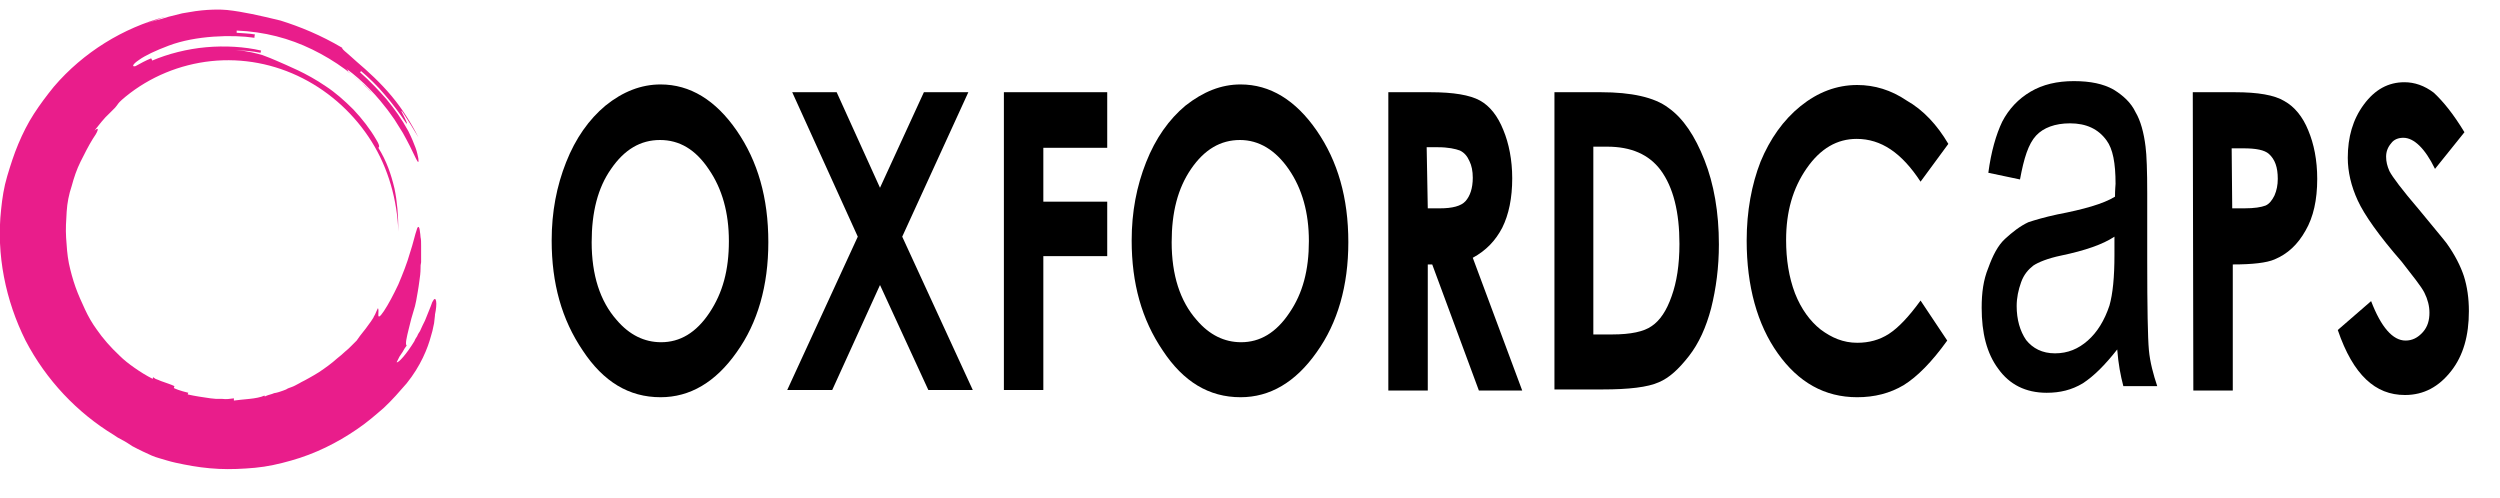 <?xml version="1.0" encoding="utf-8"?>
<!-- Generator: Adobe Illustrator 19.0.0, SVG Export Plug-In . SVG Version: 6.00 Build 0)  -->
<svg version="1.1" id="Layer_1" xmlns="http://www.w3.org/2000/svg" xmlns:xlink="http://www.w3.org/1999/xlink" x="0px" y="0px"
	 viewBox="0 206.3 450 89.7" style="enable-background:new 0 206.3 450 89.7;" xml:space="preserve">
<style type="text/css">
	.st0{clip-path:url(#SVGID_2_);fill:#E91D8B;}
	.st1{enable-background:new    ;}
</style>
<g id="XMLID_4_">
	<g id="XMLID_5_">
		<g id="XMLID_6_">
			<g id="XMLID_7_">
				<g>
					<defs>
						<rect id="SVGID_1_" y="207.9" width="78.7" height="82.9"/>
					</defs>
					<clipPath id="SVGID_2_">
						<use xlink:href="#SVGID_1_"  style="overflow:visible;"/>
					</clipPath>
					<path id="XMLID_1_" class="st0" d="M24.6,211.2c0.4-0.2,0.9-0.3,1.3-0.5s0.9-0.4,1.3-0.5c0.9-0.3,1.7-0.6,2.6-0.9
						c-7.6,2-14.8,6.4-20.1,12.6c-1.3,1.6-2.5,3.2-3.6,4.9c-1.1,1.7-2,3.5-2.8,5.4s-1.4,3.8-2,5.8s-0.9,4-1.1,6
						c-0.9,8.1,0.8,16.4,4.4,23.6c3.7,7.1,9.3,13,15.9,17c0.4,0.3,0.9,0.6,1.5,0.9c0.6,0.3,1.2,0.7,1.8,1.1c1.3,0.7,2.6,1.3,3.5,1.7
						s1.9,0.6,2.8,0.9c1,0.3,2,0.5,3,0.7c2,0.4,4.1,0.7,6.3,0.8c2.1,0.1,4.3,0,6.5-0.2c2.2-0.2,4.4-0.7,6.5-1.3
						c4.3-1.2,8.3-3.2,11.8-5.6c1.8-1.2,3.4-2.6,4.9-3.9c1.5-1.4,2.8-2.9,4.1-4.4c2.5-3.1,3.8-6.3,4.4-8.6c0.2-0.6,0.3-1.1,0.4-1.6
						c0.1-0.4,0.2-0.9,0.2-1.2c0.1-0.7,0.1-1,0.1-1c0.2-0.9,0.3-1.9,0.2-2.4c-0.1-0.5-0.3-0.6-0.7,0.2c-0.3,0.9-0.8,2-1.3,3.3
						c-0.3,0.6-0.6,1.2-0.9,1.9c-0.2,0.3-0.4,0.6-0.5,0.9c-0.2,0.3-0.4,0.6-0.5,0.9c-1.4,2.3-2.9,4-3.2,3.8c0,0,0.2-0.4,0.5-1
						c0.2-0.3,0.4-0.6,0.6-0.9c0.2-0.4,0.4-0.7,0.7-1.1c-0.3-0.2,0-1.5,0.4-3.1c0.1-0.4,0.2-0.8,0.3-1.2c0.1-0.4,0.2-0.8,0.3-1.1
						c0.2-0.7,0.4-1.3,0.5-1.7c0.1-0.4,0.3-1.3,0.5-2.6c0.1-0.6,0.2-1.2,0.3-2c0.1-0.7,0.2-1.4,0.2-2.2c0-0.4,0-0.7,0.1-1.1
						c0-0.4,0-0.7,0-1.1c0-0.7,0-1.3,0-1.9s0-1.1-0.1-1.5c0-0.4-0.1-0.8-0.1-0.9c-0.1-1.2-0.4-1.2-0.6-0.4c-0.3,0.8-0.6,2.3-1.2,4.1
						c-0.5,1.8-1.3,3.8-2.1,5.7c-0.9,1.9-1.8,3.6-2.6,4.8c-0.8,1.2-1,1.1-1,0.7s0.1-1.2-0.1-1.2c-0.1,0.3-0.3,0.6-0.4,0.9
						c-0.1,0.3-0.3,0.5-0.4,0.8c-0.3,0.5-0.6,0.9-0.9,1.3c-0.6,0.9-1.3,1.6-2.1,2.8c0,0-0.4,0.4-1,1c-0.3,0.3-0.7,0.7-1.1,1
						c-0.4,0.4-0.9,0.8-1.4,1.2c-1,0.9-2.1,1.7-3.3,2.5c-0.6,0.4-1.2,0.7-1.7,1c-0.5,0.3-1.1,0.6-1.5,0.8c0,0-0.3,0.2-1.1,0.6
						c-0.2,0.1-0.4,0.2-0.7,0.3s-0.6,0.2-0.9,0.4c-0.3,0.1-0.7,0.3-1.1,0.4c-0.2,0.1-0.4,0.1-0.7,0.2c-0.2,0-0.5,0.1-0.7,0.2
						c-0.7,0.2-1,0.3-1.2,0.4s-0.1,0.2-0.1,0.2c0-0.1,0-0.1-0.1-0.3c-0.6,0.3-1.7,0.5-2.7,0.6s-2.1,0.2-2.8,0.3V278
						c-0.7,0.1-1.4,0.2-2.1,0.1c-0.4,0-0.7,0-1.1,0l-1-0.1c-1.4-0.2-2.8-0.4-4.1-0.7c0-0.1,0-0.1,0.1-0.3c-1.3-0.3-2.7-0.8-2.6-0.9
						l0.1-0.3c-0.6-0.3-1.6-0.6-2.4-0.9c-0.4-0.2-0.8-0.3-1-0.4s-0.4-0.3-0.4-0.3c-0.1,0.1-0.1,0.1-0.1,0.3c-1.2-0.6-2.3-1.3-3.3-2
						c-1-0.7-1.9-1.4-2.7-2.2c-1.6-1.5-3-3.1-4.1-4.7c-0.8-1.1-1.5-2.3-2.1-3.6s-1.2-2.6-1.7-4s-0.9-2.9-1.2-4.3
						c-0.3-1.5-0.4-3.1-0.5-4.6c-0.1-1.6,0-3.1,0.1-4.7c0.1-1.6,0.4-3.1,0.9-4.6c0.4-1.5,0.9-3,1.6-4.4c0.7-1.4,1.4-2.8,2.2-4.1
						c0.8-1.1,1.4-2.4,0.3-1.5c0.9-1.1,1.7-2.2,2.7-3.1c0.5-0.5,0.8-0.8,1-1s0.3-0.4,0.4-0.5c0.2-0.3,0.4-0.6,1.5-1.5
						c4.4-3.6,9.8-5.8,15.4-6.4c5.7-0.6,11.4,0.5,16.5,3.1c5.1,2.6,9.4,6.6,12.4,11.4s4.6,10.5,4.8,16.2c0-2.9-0.2-5.4-0.7-7.8
						c-0.6-2.5-1.4-4.9-2.9-7.3c0.1-0.1,0.4-0.2-0.4-1.5c-1.1-1.9-2.5-3.7-4.1-5.4c-1.6-1.6-3.3-3.1-5-4.2c-3.5-2.4-6.9-3.7-8.9-4.6
						c-0.7-0.3-1.4-0.6-2.5-1c-1.1-0.3-2.5-0.7-4.8-0.9c1.5,0.1,3,0.2,4.5,0.5c0-0.1,0.1-0.4,0.1-0.4c-3-0.7-6.5-0.9-9.9-0.6
						s-6.9,1.2-9.7,2.4c0,0-0.1-0.3-0.2-0.4c-1,0.4-1.9,0.9-2.8,1.4c-0.4,0.1-0.5,0-0.4-0.2c0.1-0.2,0.4-0.5,1-0.9
						c1.1-0.8,3-1.7,5.4-2.6c2.4-0.9,5.2-1.4,8-1.6s5.4-0.1,7.4,0.2c0-0.1,0-0.4,0.1-0.6c-1.1-0.2-2.2-0.2-3.3-0.3v-0.4
						c5,0.2,9.5,1.4,13.6,3.4s7.9,4.7,11.3,8.4c-0.3-0.3-0.7-0.7-1-1.1c-0.4-0.4-0.9-0.9-1.3-1.2c-0.5-0.4-0.9-0.8-1.4-1.2
						c-0.4-0.4-0.9-0.7-1.2-0.9c0.1-0.1,0.2-0.3-1.2-1.2c2.8,1.9,5.6,4.5,7.9,7.5c0.6,0.7,1.1,1.5,1.7,2.3c0.5,0.8,1,1.6,1.5,2.4
						c0.9,1.6,1.7,3.2,2.4,4.7c0.4,0.8,0.5,0.7,0.4-0.1c-0.1-0.4-0.2-1.1-0.5-1.9s-0.7-1.8-1.3-3c-1.2-2.2-2.5-4-3.9-5.7
						c-1.4-1.6-2.9-3.2-4.8-4.9l0.2-0.2c1.3,1.1,2.9,2.6,4.3,4.3c1.4,1.6,2.7,3.4,3.7,4.9c0.5,0.7,0.2-0.1-0.2-0.9
						c-0.2-0.4-0.4-0.8-0.5-1s0-0.2,0.2,0.1c1,1.5,1.9,3,2.8,4.5c-1.2-2.4-2.8-5-4.8-7.4s-4.3-4.5-6.3-6.2c-0.7-0.6-1.3-1.2-1.8-1.6
						c-0.5-0.4-0.9-0.8-0.8-0.9c-3.9-2.3-7.6-3.8-11.1-4.9c-3.7-0.9-6.8-1.6-9.6-1.9c-0.9-0.1-3.7-0.2-6.9,0.4
						c-0.4,0.1-0.8,0.1-1.2,0.2c-0.4,0.1-0.8,0.2-1.2,0.3c-0.9,0.2-1.6,0.4-2.5,0.7C27.4,210.1,25.9,210.6,24.6,211.2L24.6,211.2z"
						/>
				</g>
			</g>
		</g>
	</g>
</g>
<g id="XMLID_8_">
	<g id="XMLID_18_" class="st1">
		<path id="XMLID_31_" d="M118.9,221.5c5.3,0,9.9,2.8,13.7,8.3s5.7,12.1,5.7,20.1c0,7.8-1.9,14.5-5.7,19.8
			c-3.8,5.4-8.4,8.1-13.7,8.1c-5.7,0-10.3-2.8-14-8.4c-3.8-5.6-5.6-12.1-5.6-19.8c0-5.2,0.9-9.8,2.6-14.1c1.7-4.3,4.1-7.7,7.1-10.2
			C112.1,222.8,115.4,221.5,118.9,221.5z M118.8,231.5c-3.5,0-6.4,1.7-8.8,5.2c-2.4,3.4-3.5,7.8-3.5,13.2c0,5.9,1.5,10.6,4.5,14
			c2.3,2.7,5,4,8,4c3.4,0,6.3-1.7,8.7-5.3s3.5-7.7,3.5-12.9c0-5.1-1.2-9.4-3.6-12.9C125.2,233.2,122.3,231.5,118.8,231.5z"/>
		<path id="XMLID_30_" d="M142.6,222.9h8l7.8,17.2l7.9-17.2h8l-11.9,26l12.7,27.6h-8l-8.7-18.9l-8.6,18.9h-8.1l12.7-27.6
			L142.6,222.9z"/>
		<path id="XMLID_29_" d="M180.7,222.9h18.6v10h-11.5v9.7h11.5v9.8h-11.5v24.1h-7.1V222.9z"/>
		<path id="XMLID_26_" d="M223.3,221.5c5.3,0,9.9,2.8,13.7,8.3c3.8,5.5,5.7,12.1,5.7,20.1c0,7.8-1.9,14.5-5.7,19.8
			c-3.8,5.4-8.4,8.1-13.7,8.1c-5.7,0-10.3-2.8-14-8.4c-3.8-5.6-5.6-12.1-5.6-19.8c0-5.2,0.9-9.8,2.6-14.1c1.7-4.3,4.1-7.7,7.1-10.2
			C216.6,222.8,219.8,221.5,223.3,221.5z M223.2,231.5c-3.5,0-6.4,1.7-8.8,5.2s-3.5,7.8-3.5,13.2c0,5.9,1.5,10.6,4.5,14
			c2.3,2.7,5,4,8,4c3.4,0,6.3-1.7,8.7-5.3c2.4-3.5,3.5-7.7,3.5-12.9c0-5.1-1.2-9.4-3.6-12.9C229.6,233.3,226.6,231.5,223.2,231.5z"
			/>
		<path id="XMLID_23_" d="M249.9,222.9h7.6c4.1,0,7.1,0.5,8.9,1.5c1.8,1,3.2,2.8,4.2,5.3c1,2.4,1.6,5.4,1.6,8.7
			c0,3.5-0.6,6.5-1.8,8.9c-1.2,2.3-2.9,4.1-5.3,5.4l8.9,23.9h-7.8l-8.4-22.7H257v22.7h-7.1L249.9,222.9L249.9,222.9z M257,243.8h2.2
			c2.2,0,3.8-0.4,4.6-1.3s1.3-2.3,1.3-4.2c0-1.2-0.2-2.2-0.6-3c-0.4-0.9-0.9-1.5-1.7-1.9c-0.8-0.3-2.1-0.6-4-0.6h-2L257,243.8
			L257,243.8L257,243.8z"/>
		<path id="XMLID_20_" d="M279.8,222.9h8.4c5.4,0,9.6,0.9,12.1,2.8c2.7,1.9,4.8,5.1,6.5,9.4c1.7,4.3,2.6,9.4,2.6,15.2
			c0,4.1-0.5,7.9-1.4,11.5c-0.9,3.4-2.2,6.3-4,8.6s-3.5,3.9-5.4,4.7c-2,0.9-5.4,1.3-10.2,1.3h-8.6L279.8,222.9L279.8,222.9z
			 M286.8,232.7v33.8h3.4c3.3,0,5.7-0.5,7.1-1.5c1.5-1,2.7-2.8,3.6-5.4c0.9-2.5,1.4-5.6,1.4-9.4c0-5.7-1.1-10.2-3.4-13.3
			c-2.1-2.8-5.3-4.2-9.6-4.2L286.8,232.7L286.8,232.7z"/>
		<path id="XMLID_19_" d="M350.7,232.2l-5,6.8c-3.4-5.2-7.1-7.7-11.5-7.7c-3.5,0-6.5,1.7-9,5.3s-3.7,7.8-3.7,12.9
			c0,3.5,0.5,6.7,1.6,9.6c1.1,2.8,2.7,5,4.6,6.5c2,1.5,4.1,2.4,6.6,2.4c2.1,0,4-0.5,5.7-1.6c1.7-1.1,3.6-3.1,5.7-6l4.8,7.2
			c-2.8,3.9-5.4,6.5-7.8,8c-2.5,1.5-5.3,2.2-8.4,2.2c-5.9,0-10.6-2.7-14.3-7.9s-5.6-12.1-5.6-20.3c0-5.3,0.9-10.1,2.5-14.2
			c1.7-4.1,4.1-7.5,7.2-10s6.5-3.8,10.2-3.8c3.1,0,6.1,0.9,8.9,2.8C346.2,226.1,348.7,228.8,350.7,232.2z"/>
	</g>
	<g id="XMLID_13_" class="st1">
		<path id="XMLID_15_" d="M394.7,222.9h7.6c4.1,0,7.1,0.5,8.9,1.6c1.8,1,3.3,2.8,4.3,5.3c1,2.4,1.6,5.3,1.6,8.7
			c0,3.8-0.7,6.9-2.1,9.3c-1.4,2.5-3.2,4.2-5.6,5.2c-1.4,0.6-3.9,0.9-7.5,0.9v22.7h-7.1L394.7,222.9L394.7,222.9z M401.8,243.8h2.2
			c1.8,0,3-0.2,3.8-0.5c0.7-0.3,1.2-1,1.6-1.8c0.4-0.9,0.6-1.9,0.6-3c0-2.1-0.5-3.5-1.6-4.5c-0.8-0.7-2.3-1-4.6-1h-2.1L401.8,243.8
			L401.8,243.8z"/>
		<path id="XMLID_14_" d="M443.6,230.1l-5.3,6.6c-1.8-3.7-3.8-5.6-5.7-5.6c-0.9,0-1.7,0.3-2.2,1c-0.6,0.7-0.9,1.5-0.9,2.4
			c0,0.9,0.2,1.7,0.6,2.6c0.5,1,2.3,3.4,5.3,6.9c2.7,3.3,4.4,5.3,5,6.1c1.5,2.1,2.5,4.1,3.1,5.9c0.6,1.9,0.9,4,0.9,6.3
			c0,4.4-1,8-3.2,10.8c-2.2,2.8-4.9,4.3-8.3,4.3c-2.7,0-5-0.9-7-2.8c-2-1.9-3.7-4.8-5.1-8.9l6-5.2c1.8,4.7,3.9,7.1,6.2,7.1
			c1.2,0,2.2-0.5,3.1-1.5c0.9-1,1.2-2.2,1.2-3.5c0-1.2-0.3-2.4-0.9-3.6c-0.6-1.2-2.1-3-4.1-5.6c-4.1-4.7-6.7-8.4-7.9-11
			c-1.2-2.6-1.8-5.2-1.8-7.7c0-3.7,0.9-6.9,2.9-9.6c2-2.7,4.4-4,7.3-4c1.8,0,3.6,0.6,5.3,1.9C439.8,224.6,441.6,226.8,443.6,230.1z"
			/>
	</g>
	<g id="XMLID_9_" class="st1">
		<path id="XMLID_10_" d="M381.1,269.2c-2.2,2.8-4.2,4.8-6.2,6.1c-2,1.2-4.1,1.7-6.5,1.7c-3.8,0-6.7-1.5-8.7-4.3
			c-2.1-2.8-3-6.5-3-11c0-2.7,0.3-5,1.2-7.2c0.8-2.2,1.7-4,3-5.2c1.3-1.2,2.7-2.3,4.2-3c1.2-0.4,2.9-0.9,5.2-1.4
			c4.7-0.9,8.3-1.9,10.4-3.2c0-1.3,0.1-2.1,0.1-2.3c0-3.8-0.5-6.3-1.6-7.8c-1.5-2.1-3.7-3.1-6.6-3.1c-2.7,0-4.8,0.8-6.1,2.2
			c-1.4,1.5-2.2,4.1-2.9,7.9l-5.7-1.2c0.5-3.8,1.4-6.9,2.5-9.2c1.2-2.3,2.9-4.1,5.1-5.4c2.2-1.3,4.8-1.9,7.8-1.9
			c3,0,5.3,0.5,7.1,1.5c1.8,1.1,3.2,2.4,4,4.1c0.9,1.5,1.5,3.7,1.8,6.2c0.2,1.5,0.3,4.4,0.3,8.4v12.1c0,8.4,0.1,13.9,0.3,16.1
			s0.8,4.4,1.5,6.5h-6.1C381.7,273.9,381.3,271.8,381.1,269.2z M380.6,248.9c-2.1,1.4-5.3,2.5-9.6,3.4c-2.4,0.5-4.1,1.2-5,1.8
			c-0.9,0.7-1.7,1.6-2.2,3c-0.5,1.4-0.8,2.8-0.8,4.3c0,2.4,0.6,4.5,1.7,6.1c1.2,1.5,2.9,2.4,5.2,2.4s4.2-0.8,5.9-2.3
			c1.7-1.5,3-3.6,3.9-6.3c0.6-2.1,0.9-5.1,0.9-9.1L380.6,248.9L380.6,248.9z"/>
	</g>
</g>
</svg>
